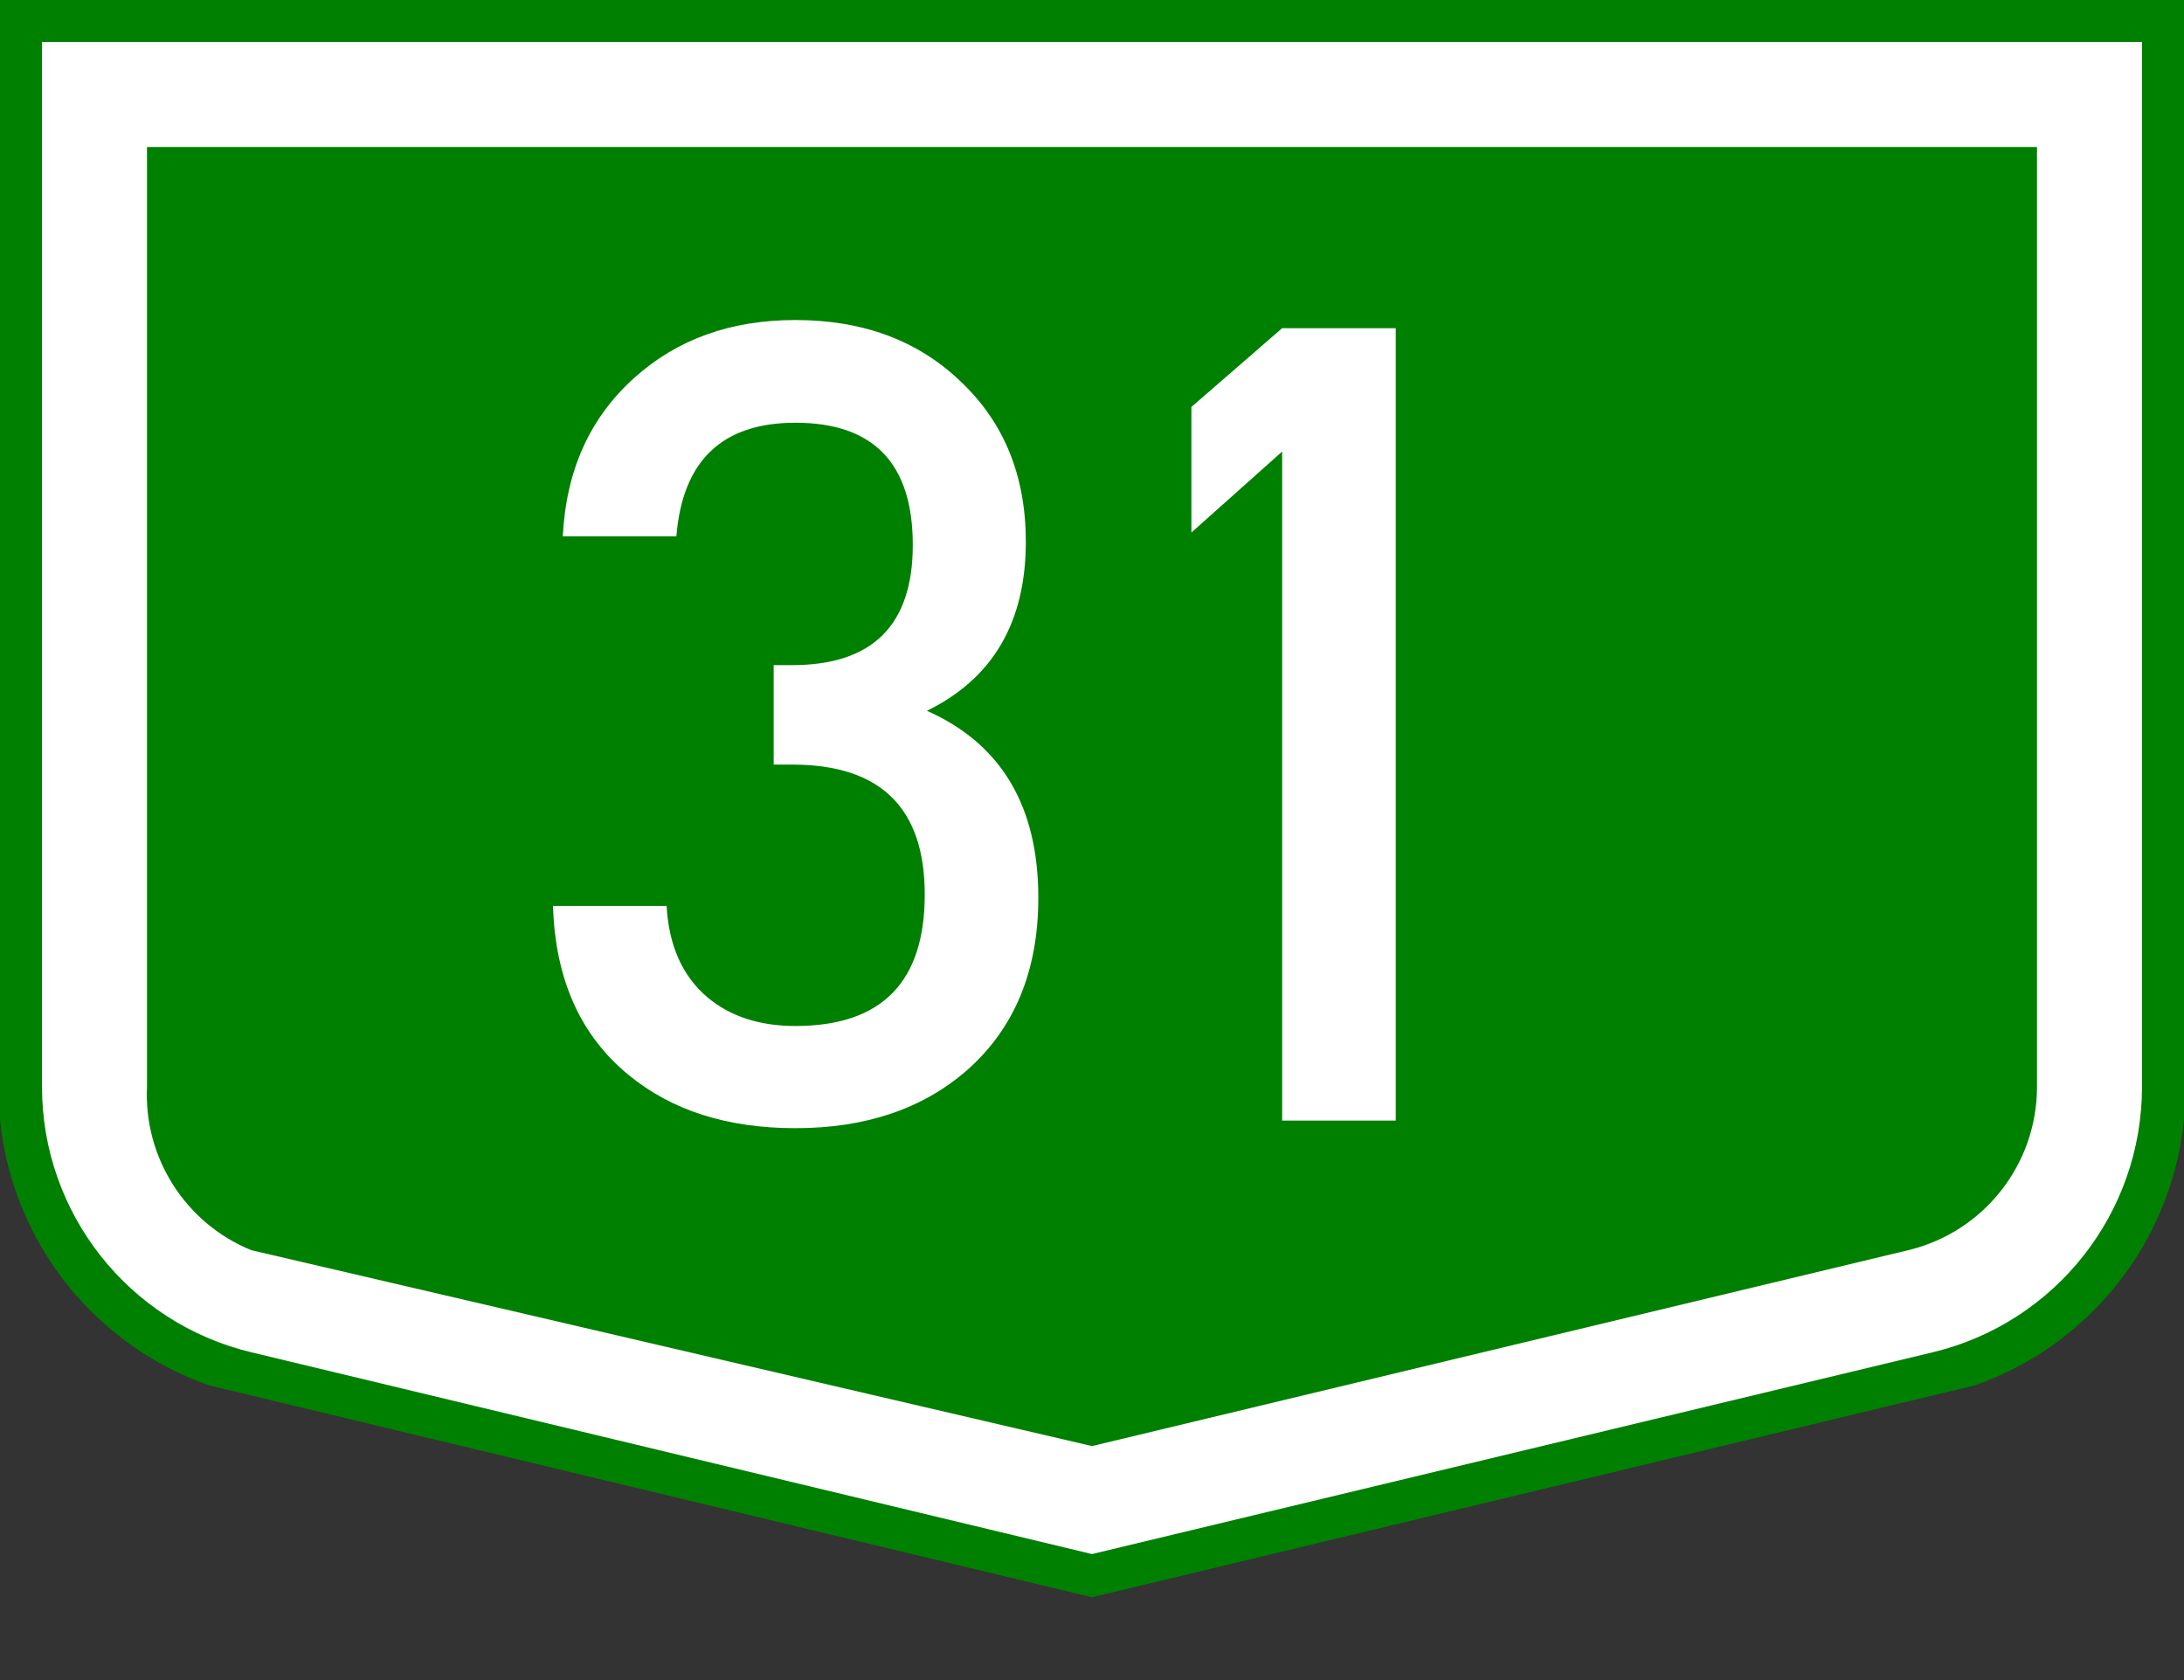 <?xml version="1.0" encoding="UTF-8"?>
<!-- Generator: Adobe Illustrator 15.0.0, SVG Export Plug-In . SVG Version: 6.00 Build 0)  -->
<!DOCTYPE svg PUBLIC "-//W3C//DTD SVG 1.1//EN" "http://www.w3.org/Graphics/SVG/1.1/DTD/svg11.dtd">
<svg version="1.1" id="Vrstva_1" xmlns="http://www.w3.org/2000/svg" xmlns:xlink="http://www.w3.org/1999/xlink" x="0px" y="0px" width="208px" height="160px" viewBox="0 0 208 160" enable-background="new 0 0 208 160" xml:space="preserve">
<rect x="0" y="0" width="208" height="160" fill="#333333" stroke="none"/>
<g transform="scale(2) translate(0, 0) rotate(0)">
	<g transform="scale(1) translate(0,0) rotate(0)">
		<g>
			<g id="Otszogletu_kek_tabla_alap">
				<path fill="#008000" d="M52,0H0v53.328c0.588,5.791,4.473,10.718,9.966,12.641L52,76.057l42.034-10.088      c5.493-1.924,9.377-6.851,9.966-12.641V0H52z"/>
				<path fill="#FFFFFF" d="M52,2H2v49.75c0,6.012,4.121,11.239,9.966,12.642L52,74l40.034-9.608      C97.879,62.989,102,57.762,102,51.75V2H52z"/>
				<path fill="#008000" d="M52,7H7v44.75c-0.158,3.383,1.831,6.499,4.966,7.78L52,68.858l38.867-9.328      C94.464,58.667,97,55.449,97,51.75V7H52z"/>
			</g>
		</g>
	</g>
</g>
<g>
	<path fill="#FFFFFF" d="M92.057,101.955c-4.21,3.658-9.645,5.486-16.304,5.486c-6.487,0-11.784-1.69-15.89-5.072   c-4.589-3.761-6.987-9.127-7.194-16.097h10.817c0.207,3.796,1.518,6.712,3.934,8.747c2.174,1.795,4.951,2.691,8.333,2.691   c8.212,0,12.318-4.175,12.318-12.525c0-8.247-4.21-12.37-12.629-12.37h-1.76v-9.472h1.76c7.66,0,11.49-3.813,11.49-11.438   c0-7.764-3.727-11.646-11.18-11.646c-6.97,0-10.749,3.606-11.335,10.817H53.601c0.311-6.28,2.588-11.317,6.832-15.113   c4.071-3.657,9.178-5.486,15.32-5.486c6.452,0,11.714,1.967,15.786,5.9c4.106,3.899,6.159,8.972,6.159,15.217   c0,7.66-3.14,13.026-9.42,16.097c7.073,3.14,10.61,9.075,10.61,17.805C98.889,92.467,96.612,97.953,92.057,101.955z"/>
	<path fill="#FFFFFF" d="M122.109,106.717V43.003l-8.643,7.712V38.759l8.643-7.505h10.818v75.463H122.109z"/>
</g>
</svg>